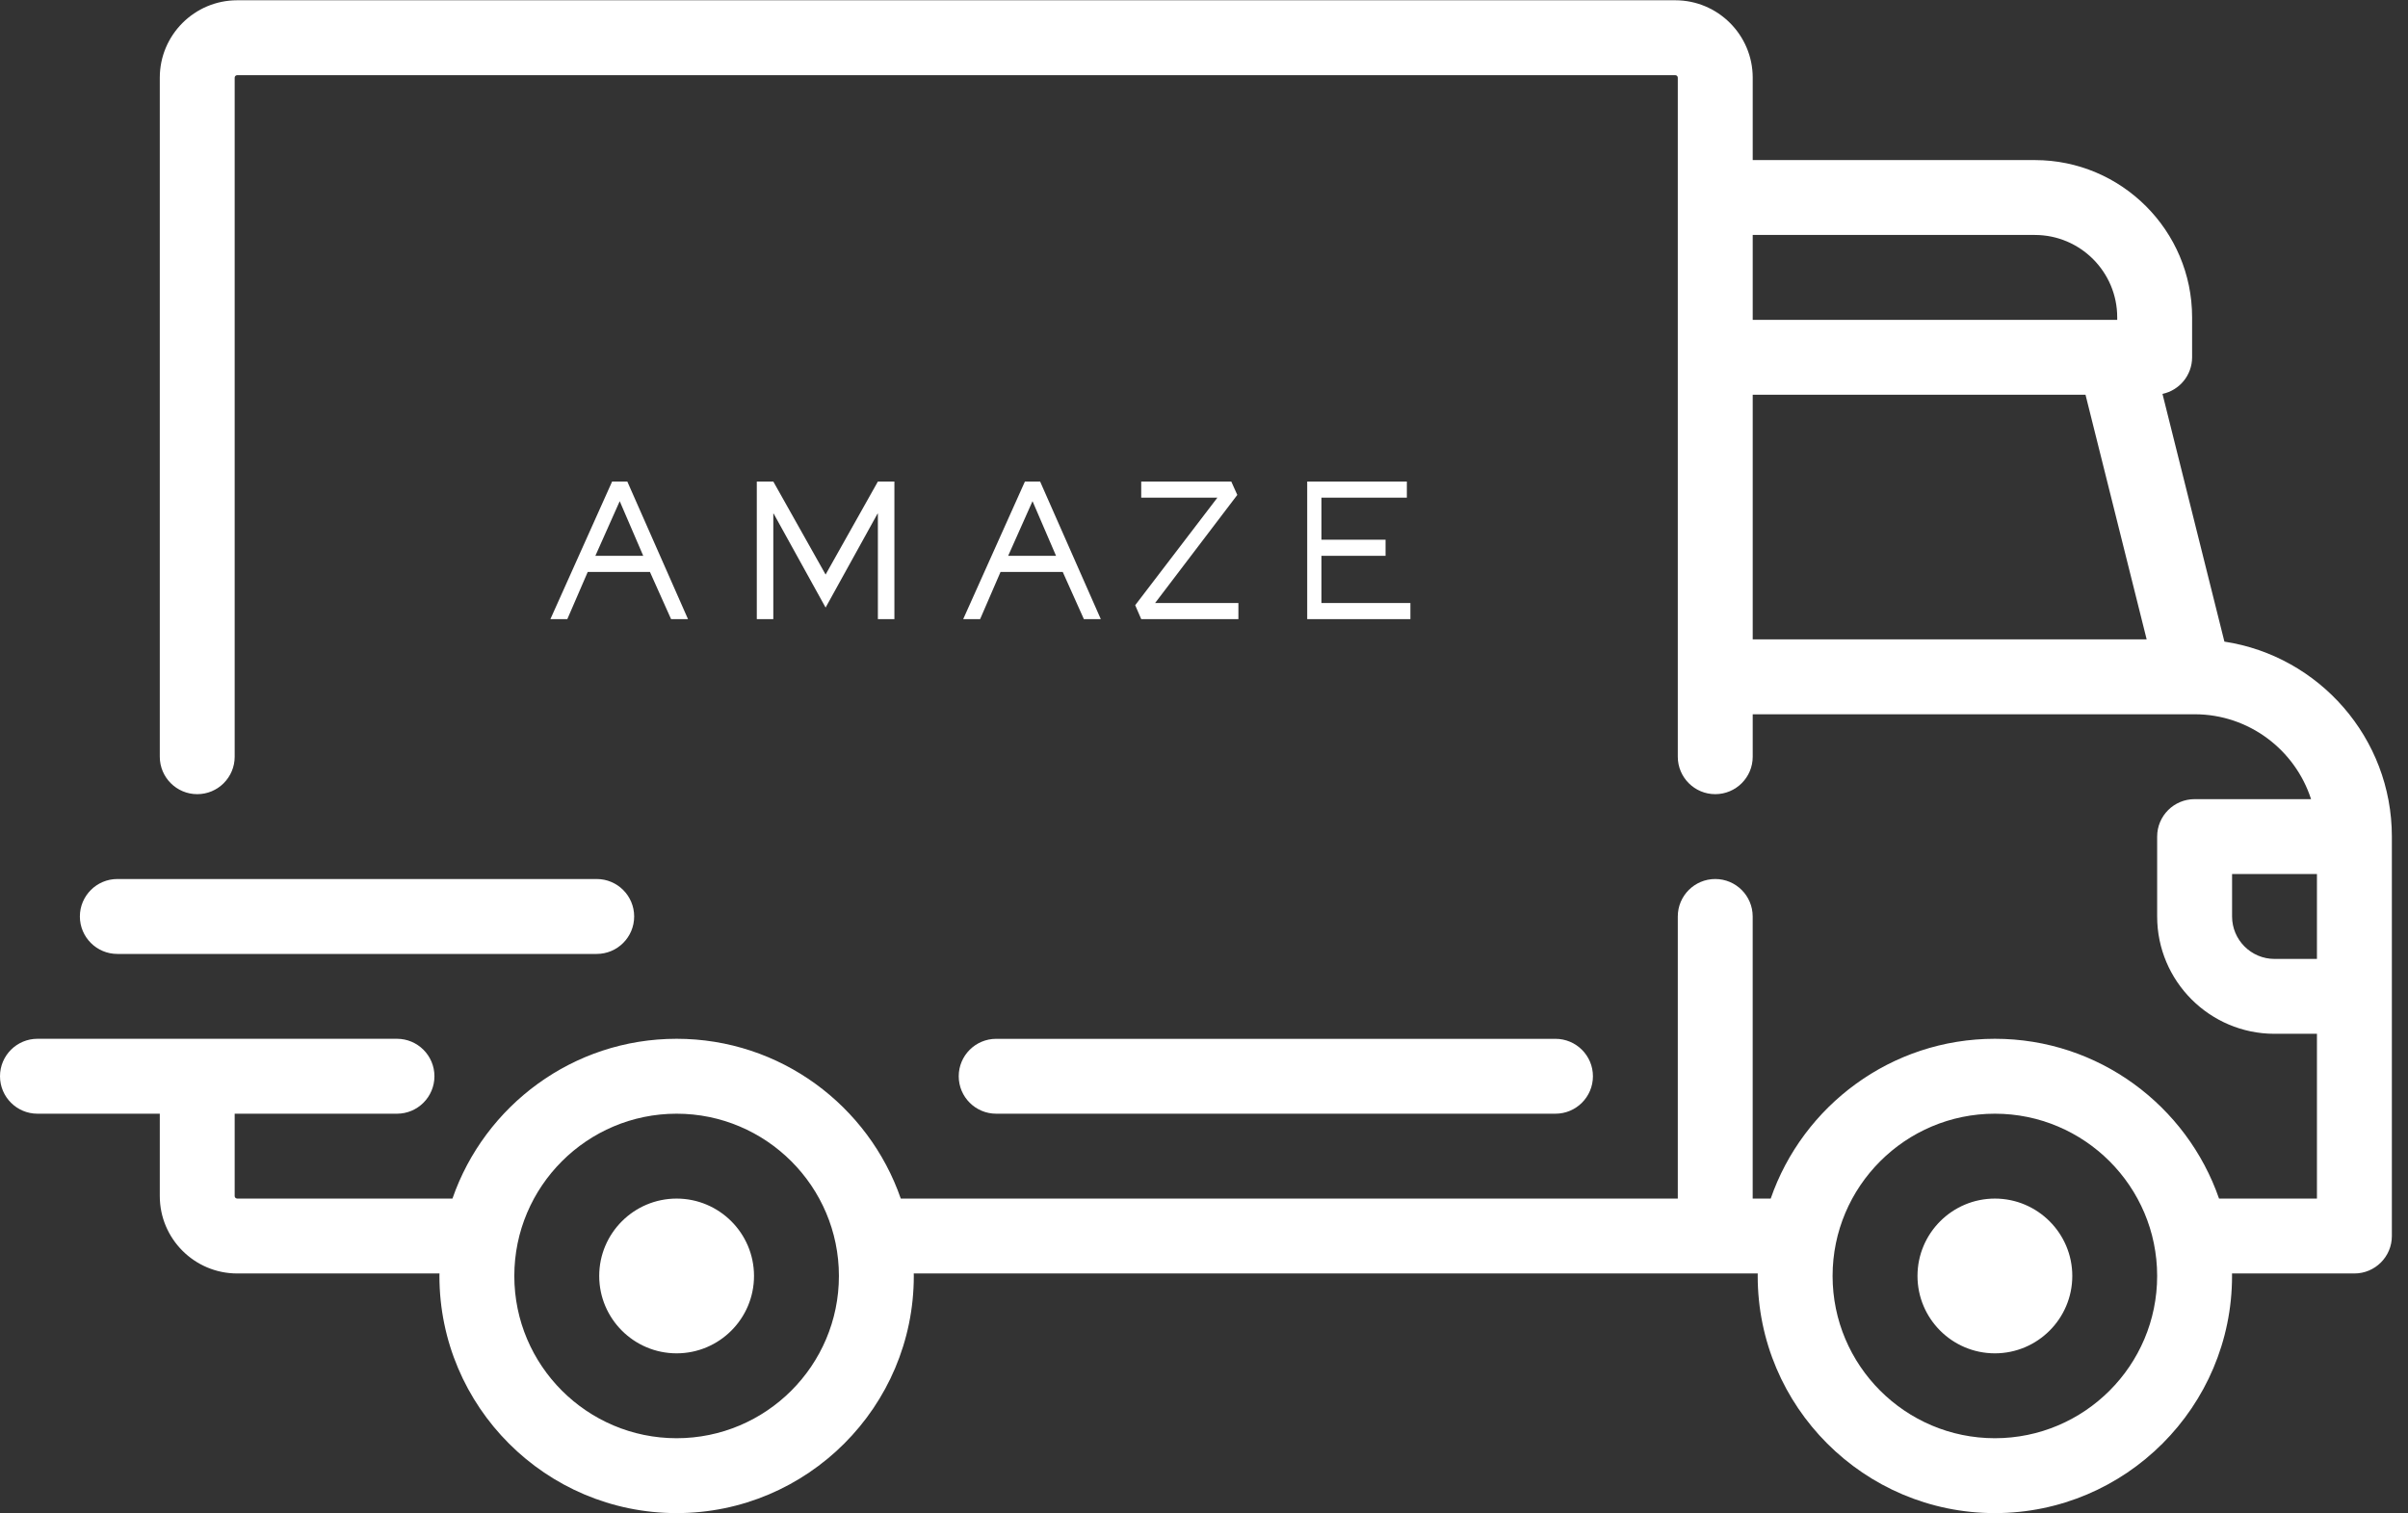 <?xml version="1.0" encoding="UTF-8"?>
<svg width="70px" height="44px" viewBox="0 0 70 44" version="1.1" xmlns="http://www.w3.org/2000/svg" xmlns:xlink="http://www.w3.org/1999/xlink">
    <rect x="0" y="0" width="70" height="44" fill="#333333" stroke="none"/>
    <!-- Generator: Sketch 52.5 (67469) - http://www.bohemiancoding.com/sketch -->
    <title>htr-img-3-w</title>
    <desc>Created with Sketch.</desc>
    <g id="Page-1" stroke="none" stroke-width="1" fill="none" fill-rule="evenodd">
        <g id="how-to-rent" transform="translate(-846, -550)" fill="#FFFFFF" fill-rule="nonzero">
            <path d="M910.663,568.654 C913.415,569.073 915.531,571.455 915.531,574.322 L915.531,585.935 C915.531,586.536 915.043,587.024 914.442,587.024 L910.884,587.024 C910.884,587.048 910.885,587.072 910.885,587.096 C910.885,590.898 907.792,593.991 903.991,593.991 C900.189,593.991 897.096,590.898 897.096,587.096 C897.096,587.072 897.097,587.048 897.097,587.024 L872.562,587.024 C872.562,587.048 872.564,587.072 872.564,587.096 C872.564,590.898 869.471,593.991 865.669,593.991 C861.867,593.991 858.774,590.898 858.774,587.096 C858.774,587.072 858.776,587.048 858.776,587.024 L852.895,587.024 C851.654,587.024 850.645,586.014 850.645,584.774 L850.645,582.379 L847.089,582.379 C846.487,582.379 846,581.891 846,581.29 C846,580.689 846.488,580.201 847.089,580.201 L857.54,580.201 C858.141,580.201 858.629,580.689 858.629,581.29 C858.629,581.891 858.141,582.379 857.54,582.379 L852.822,582.379 L852.822,584.774 C852.822,584.814 852.855,584.846 852.895,584.846 L859.153,584.846 C860.088,582.146 862.655,580.201 865.669,580.201 C868.683,580.201 871.25,582.146 872.185,584.846 L894.773,584.846 L894.773,576.645 C894.773,576.044 895.26,575.556 895.862,575.556 C896.463,575.556 896.95,576.044 896.95,576.645 L896.95,584.847 L897.474,584.847 C898.409,582.146 900.976,580.201 903.991,580.201 C907.005,580.201 909.571,582.146 910.507,584.847 L913.353,584.847 L913.353,580.056 L912.119,580.056 C910.238,580.056 908.708,578.526 908.708,576.645 L908.708,574.323 C908.708,573.721 909.196,573.234 909.797,573.234 L913.182,573.234 C912.721,571.805 911.379,570.767 909.799,570.766 C909.798,570.766 909.797,570.766 909.796,570.766 C909.795,570.766 909.794,570.766 909.793,570.766 L896.951,570.766 L896.951,572 C896.951,572.602 896.463,573.089 895.862,573.089 C895.26,573.089 894.773,572.601 894.773,572 L894.773,552.258 C894.773,552.218 894.741,552.186 894.701,552.186 L852.895,552.186 C852.855,552.186 852.822,552.218 852.822,552.258 L852.822,572 C852.822,572.601 852.335,573.089 851.734,573.089 C851.132,573.089 850.645,572.601 850.645,572 L850.645,552.258 C850.645,551.018 851.654,550.008 852.895,550.008 L894.701,550.008 C895.941,550.008 896.951,551.018 896.951,552.258 L896.951,554.654 L905.152,554.654 C907.673,554.654 909.724,556.705 909.724,559.226 L909.724,560.387 C909.724,560.911 909.355,561.347 908.863,561.452 L910.663,568.654 Z M896.951,556.831 L896.951,559.299 L907.547,559.299 L907.547,559.226 C907.547,557.905 906.473,556.831 905.152,556.831 L896.951,556.831 Z M896.951,568.589 L908.403,568.589 L906.625,561.476 L896.951,561.476 L896.951,568.589 Z M865.669,591.814 C868.27,591.814 870.387,589.698 870.387,587.096 C870.387,584.495 868.27,582.379 865.669,582.379 C863.068,582.379 860.951,584.495 860.951,587.096 C860.951,589.698 863.068,591.814 865.669,591.814 Z M903.991,591.814 C906.592,591.814 908.708,589.698 908.708,587.096 C908.708,584.495 906.592,582.379 903.991,582.379 C901.389,582.379 899.273,584.495 899.273,587.096 C899.273,589.698 901.389,591.814 903.991,591.814 Z M913.354,577.879 L913.353,577.879 L913.353,575.411 L910.886,575.411 L910.886,576.645 C910.886,577.325 911.439,577.879 912.12,577.879 L913.354,577.879 Z M865.669,584.847 C866.91,584.847 867.919,585.856 867.919,587.096 C867.919,588.337 866.91,589.346 865.669,589.346 C864.428,589.346 863.419,588.337 863.419,587.096 C863.419,585.856 864.428,584.847 865.669,584.847 Z M903.991,584.847 C905.231,584.847 906.241,585.856 906.241,587.096 C906.241,588.337 905.231,589.346 903.991,589.346 C902.75,589.346 901.741,588.337 901.741,587.096 C901.741,585.856 902.75,584.847 903.991,584.847 Z M891.217,580.202 C891.818,580.202 892.306,580.689 892.306,581.29 C892.306,581.892 891.818,582.379 891.217,582.379 L874.959,582.379 C874.358,582.379 873.87,581.892 873.87,581.29 C873.87,580.689 874.358,580.202 874.959,580.202 L891.217,580.202 Z M863.346,575.556 C863.948,575.556 864.435,576.044 864.435,576.645 C864.435,577.246 863.948,577.734 863.346,577.734 L849.411,577.734 C848.81,577.734 848.322,577.246 848.322,576.645 C848.322,576.044 848.81,575.556 849.411,575.556 L863.346,575.556 Z M863.794,564 L864.236,564 L866,568 L865.508,568 L864.894,566.629 L863.085,566.629 L862.492,568 L862,568 L863.794,564 Z M864.015,564.571 L863.307,566.16 L864.699,566.16 L864.015,564.571 Z M871.52,564 L872,564 L872,568 L871.52,568 L871.52,564.933 L871.51,564.933 L870,567.664 L868.49,564.933 L868.48,564.933 L868.48,568 L868,568 L868,564 L868.48,564 L870,566.704 L871.52,564 Z M875.794,564 L876.236,564 L878,568 L877.508,568 L876.894,566.629 L875.085,566.629 L874.492,568 L874,568 L875.794,564 Z M876.015,564.571 L875.307,566.16 L876.699,566.16 L876.015,564.571 Z M879.175,564 L881.793,564 L881.968,564.389 L879.579,567.531 L882,567.531 L882,568 L879.175,568 L879,567.595 L881.389,564.469 L879.175,564.469 L879.175,564 Z M884,564 L886.897,564 L886.897,564.469 L884.414,564.469 L884.414,565.691 L886.278,565.691 L886.278,566.16 L884.414,566.16 L884.414,567.531 L887,567.531 L887,568 L884,568 L884,564 Z" id="htr-img-3-w"></path>
        </g>
    </g>
</svg>